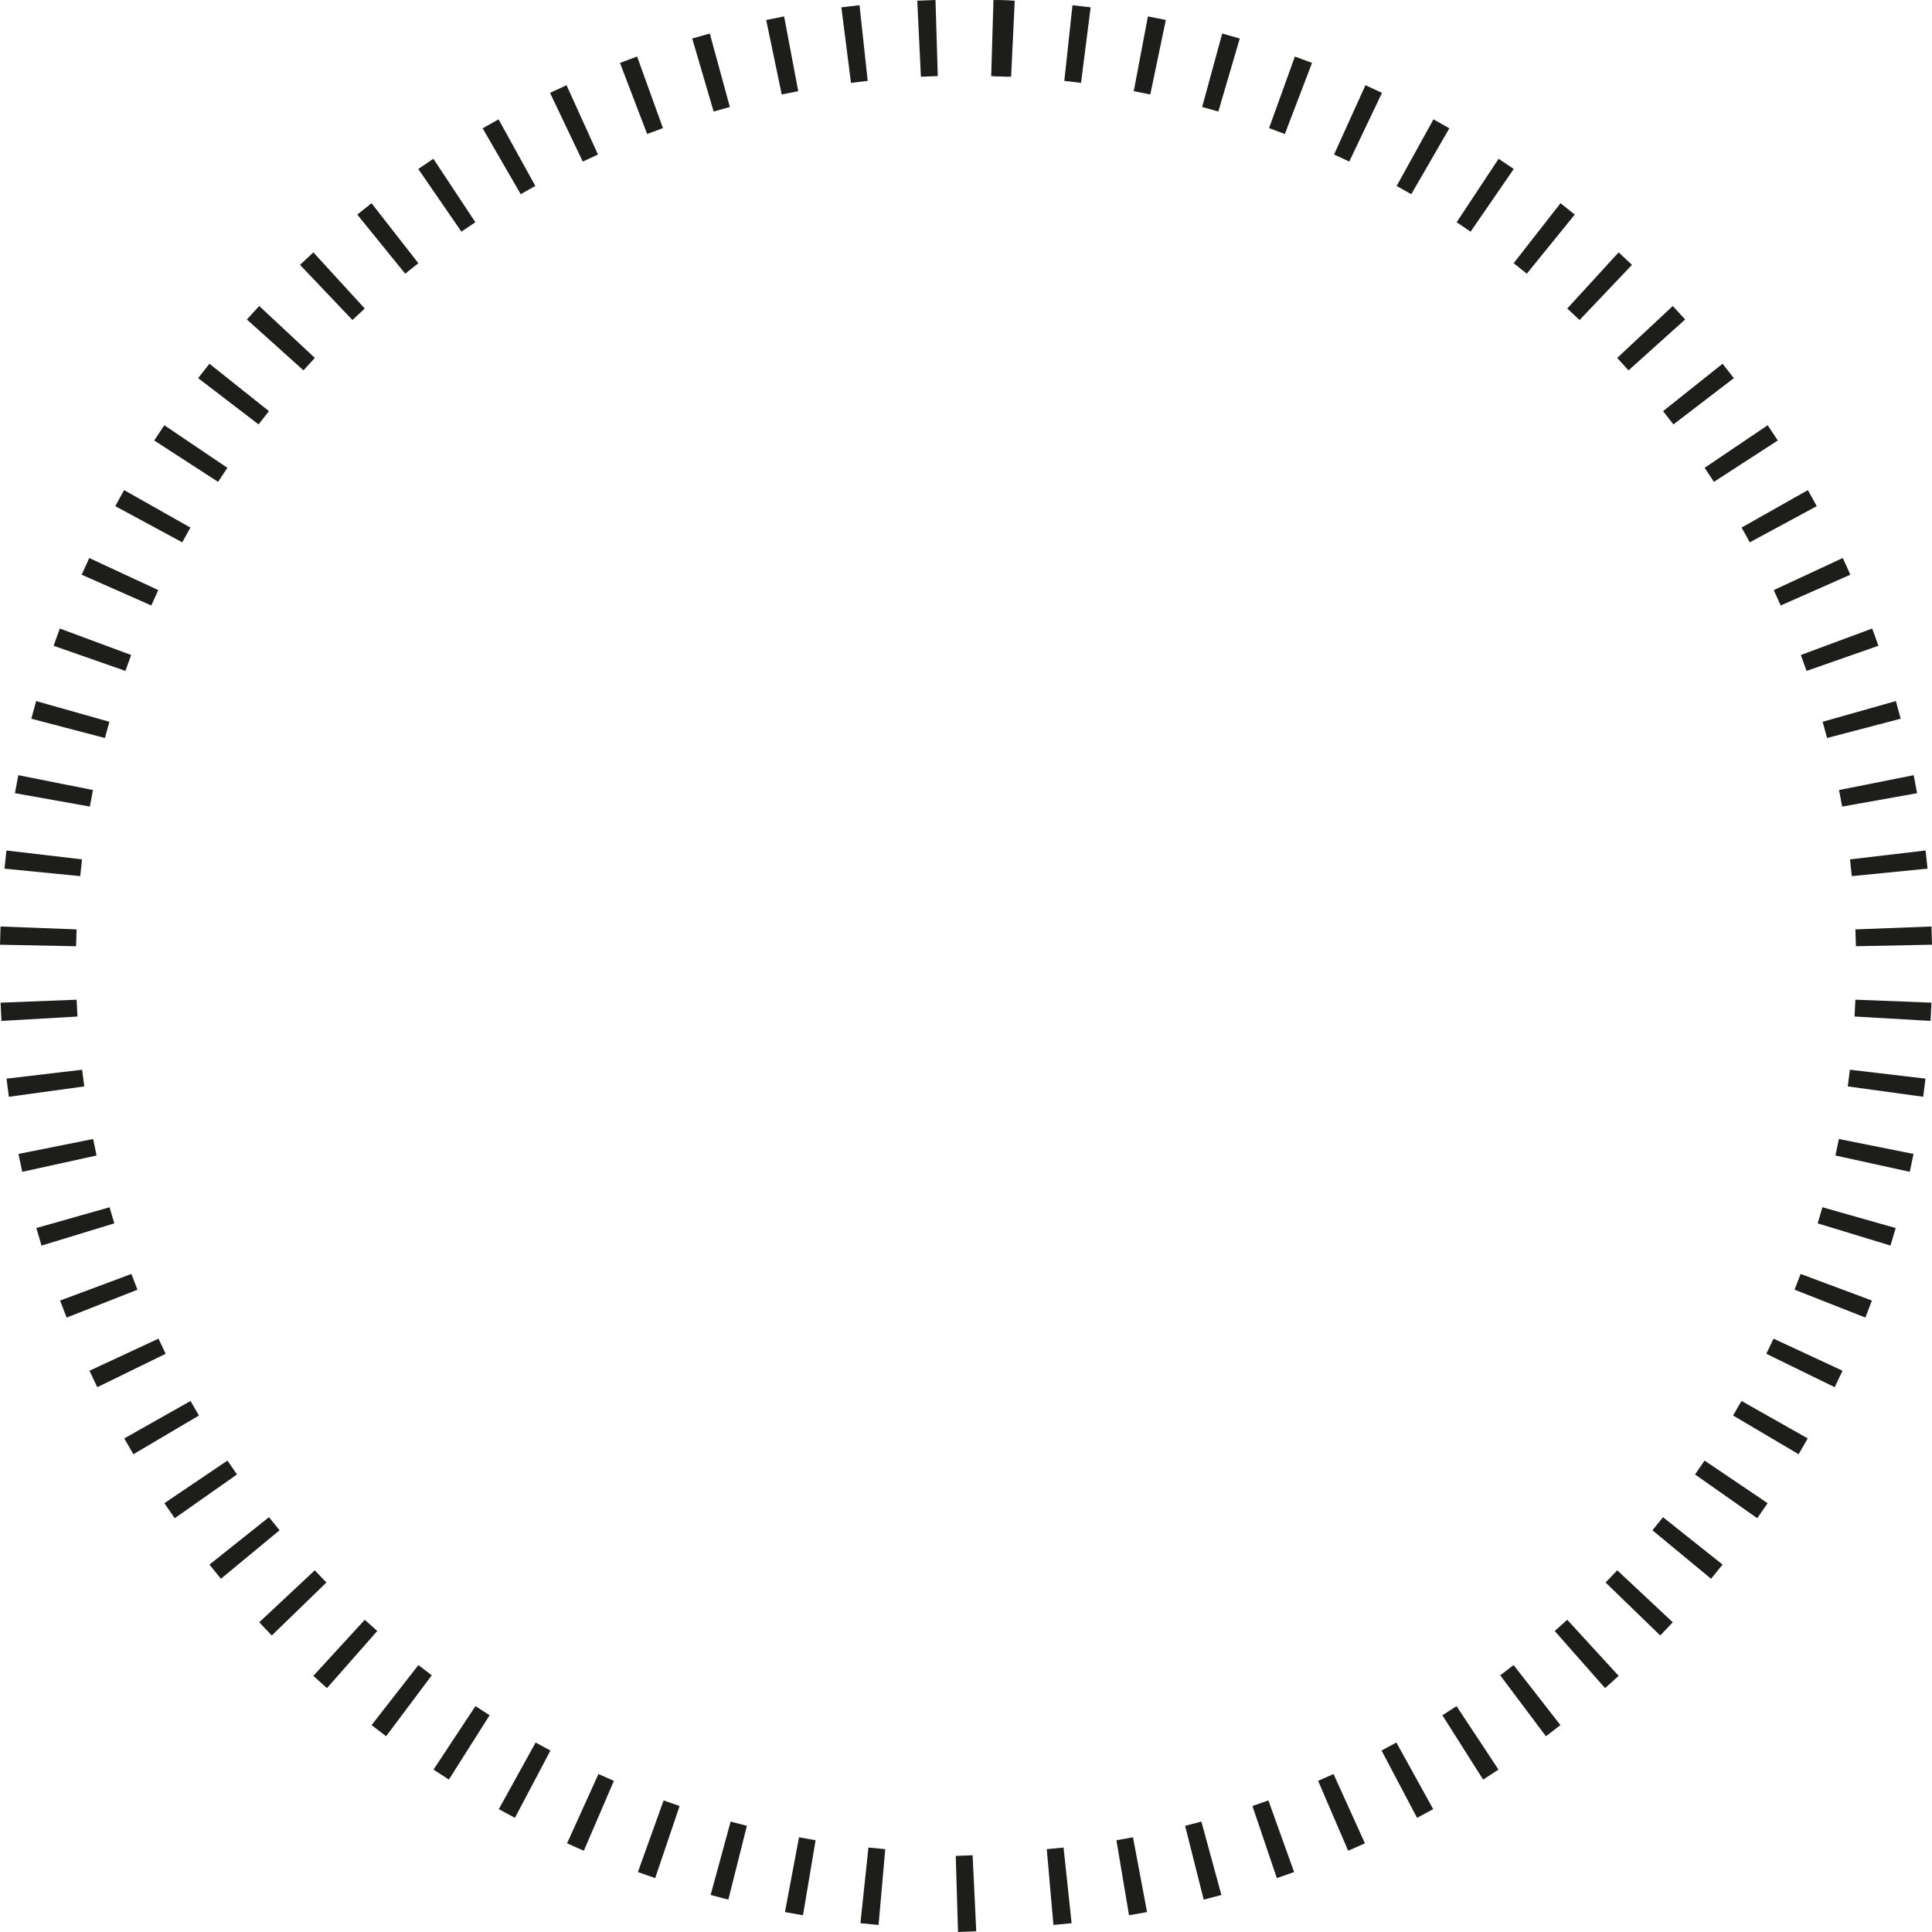 <?xml version="1.0" encoding="utf-8"?>
<!-- Generator: Adobe Illustrator 16.0.0, SVG Export Plug-In . SVG Version: 6.00 Build 0)  -->
<!DOCTYPE svg PUBLIC "-//W3C//DTD SVG 1.1//EN" "http://www.w3.org/Graphics/SVG/1.1/DTD/svg11.dtd">
<svg version="1.1" id="Layer_1" xmlns="http://www.w3.org/2000/svg" xmlns:xlink="http://www.w3.org/1999/xlink" x="0px" y="0px"
	 width="140px" height="140px" viewBox="0 0 140 140" enable-background="new 0 0 140 140" xml:space="preserve">
<path fill="#1D1D1B" d="M73.047,5.561c-0.404-0.02-0.813-0.036-1.221-0.047L71.99,0c0.441,0.013,0.881,0.031,1.32,0.051
	L73.047,5.561z M63.665,139.49c-0.44-0.039-0.879-0.081-1.316-0.127l0.582-5.484c0.406,0.043,0.811,0.082,1.217,0.118L63.665,139.49
	z M58.187,138.788c-0.437-0.073-0.871-0.151-1.307-0.231l1.02-5.421c0.4,0.075,0.8,0.146,1.201,0.216L58.187,138.788z
	 M52.778,137.654c-0.429-0.109-0.856-0.221-1.284-0.336l1.451-5.321c0.391,0.106,0.784,0.21,1.178,0.31L52.778,137.654z
	 M47.477,136.094c-0.42-0.143-0.838-0.289-1.253-0.438l1.864-5.19c0.385,0.138,0.771,0.272,1.158,0.405L47.477,136.094z
	 M42.307,134.111c-0.407-0.174-0.813-0.354-1.216-0.535l2.275-5.023c0.372,0.168,0.745,0.332,1.12,0.494L42.307,134.111z
	 M37.314,131.727c-0.392-0.207-0.782-0.416-1.168-0.631l2.667-4.826c0.356,0.195,0.715,0.39,1.074,0.58L37.314,131.727z
	 M32.528,128.954c-0.373-0.237-0.745-0.478-1.114-0.722l3.039-4.602c0.34,0.225,0.683,0.445,1.026,0.664L32.528,128.954z
	 M27.979,125.814c-0.354-0.267-0.704-0.535-1.053-0.807l3.393-4.349c0.32,0.25,0.645,0.499,0.969,0.741L27.979,125.814z
	 M23.693,122.327c-0.332-0.292-0.661-0.589-0.987-0.888l3.726-4.064c0.3,0.273,0.602,0.544,0.907,0.813L23.693,122.327z
	 M19.694,118.514c-0.307-0.315-0.61-0.635-0.91-0.957l4.027-3.767c0.279,0.298,0.56,0.593,0.842,0.886L19.694,118.514z
	 M16.01,114.402c-0.281-0.34-0.559-0.682-0.834-1.026l4.315-3.435c0.253,0.316,0.509,0.633,0.768,0.947L16.01,114.402z
	 M12.661,110.016c-0.253-0.361-0.502-0.724-0.75-1.089l4.569-3.087c0.228,0.337,0.458,0.672,0.693,1.004L12.661,110.016z
	 M9.667,105.379c-0.224-0.379-0.444-0.762-0.662-1.146l4.801-2.713c0.2,0.354,0.403,0.703,0.609,1.053L9.667,105.379z
	 M7.051,100.521c-0.194-0.396-0.382-0.793-0.569-1.192l5.001-2.325c0.172,0.367,0.345,0.732,0.522,1.096L7.051,100.521z
	 M4.828,95.477c-0.161-0.41-0.319-0.822-0.472-1.234l5.166-1.928c0.143,0.381,0.288,0.763,0.438,1.142L4.828,95.477z M3.009,90.259
	c-0.129-0.422-0.253-0.846-0.375-1.271l5.307-1.506c0.109,0.392,0.226,0.781,0.344,1.168L3.009,90.259z M1.611,84.914
	c-0.095-0.432-0.186-0.863-0.272-1.295l5.408-1.082c0.081,0.398,0.164,0.798,0.251,1.195L1.611,84.914z M0.641,79.477
	c-0.06-0.438-0.115-0.877-0.168-1.314l5.477-0.646c0.048,0.402,0.1,0.807,0.156,1.209L0.641,79.477z M0.105,73.979
	c-0.025-0.44-0.046-0.881-0.063-1.322l5.511-0.215c0.016,0.408,0.035,0.813,0.06,1.22L0.105,73.979z M5.514,68.568L0,68.458
	c0.008-0.44,0.023-0.881,0.04-1.321l5.511,0.21C5.536,67.754,5.522,68.161,5.514,68.568z M5.813,63.488l-5.488-0.542
	c0.043-0.44,0.09-0.879,0.141-1.316l5.477,0.643C5.897,62.677,5.854,63.082,5.813,63.488z M6.511,58.447l-5.429-0.971
	c0.078-0.436,0.16-0.871,0.245-1.304l5.41,1.077C6.658,57.647,6.582,58.046,6.511,58.447z M7.604,53.479L2.27,52.081
	c0.112-0.428,0.23-0.855,0.349-1.279l5.307,1.501C7.815,52.693,7.708,53.086,7.604,53.479z M9.09,48.616l-5.206-1.82
	c0.146-0.419,0.297-0.837,0.451-1.25l5.17,1.918C9.364,47.845,9.225,48.229,9.09,48.616z M10.963,43.875l-5.044-2.229
	c0.178-0.405,0.361-0.809,0.548-1.21l5.001,2.325C11.296,43.129,11.127,43.501,10.963,43.875z M13.206,39.3l-4.851-2.622
	c0.209-0.391,0.424-0.778,0.641-1.162l4.802,2.714C13.597,38.584,13.399,38.94,13.206,39.3z M15.802,34.917l-4.628-2.998
	c0.24-0.371,0.485-0.739,0.732-1.105l4.57,3.085C16.249,34.235,16.024,34.576,15.802,34.917z M18.737,30.755l-4.378-3.353
	c0.27-0.351,0.541-0.699,0.816-1.045l4.314,3.436C19.235,30.111,18.985,30.432,18.737,30.755z M21.991,26.837l-4.102-3.686
	c0.294-0.328,0.594-0.654,0.895-0.978l4.03,3.764C22.538,26.236,22.262,26.536,21.991,26.837z M25.539,23.19l-3.799-3.998
	c0.32-0.305,0.642-0.604,0.968-0.903l3.723,4.068C26.131,22.632,25.834,22.91,25.539,23.19z M29.362,19.832l-3.474-4.283
	c0.342-0.277,0.687-0.553,1.034-0.823l3.394,4.347C29.996,19.324,29.678,19.577,29.362,19.832z M33.435,16.787l-3.126-4.543
	c0.363-0.25,0.728-0.496,1.096-0.739l3.042,4.6C34.107,16.33,33.77,16.557,33.435,16.787z M37.733,14.073l-2.758-4.775
	c0.383-0.221,0.766-0.436,1.152-0.65l2.666,4.828C38.437,13.67,38.083,13.871,37.733,14.073z M42.229,11.709L39.857,6.73
	c0.397-0.189,0.797-0.375,1.197-0.557l2.276,5.023C42.962,11.364,42.594,11.534,42.229,11.709z M46.895,9.709l-1.97-5.151
	c0.412-0.159,0.827-0.311,1.243-0.462l1.871,5.188C47.655,9.422,47.274,9.563,46.895,9.709z M51.714,8.083l-1.553-5.292
	c0.422-0.125,0.848-0.244,1.274-0.361l1.452,5.321C52.496,7.857,52.103,7.969,51.714,8.083z M56.647,6.846L55.52,1.447
	c0.431-0.09,0.865-0.177,1.299-0.258l1.025,5.418C57.443,6.683,57.044,6.763,56.647,6.846z M61.665,6.004l-0.697-5.472
	c0.438-0.055,0.877-0.106,1.316-0.155l0.593,5.483C62.471,5.905,62.066,5.952,61.665,6.004z M66.733,5.56l-0.265-5.509
	C66.908,0.03,67.349,0.012,67.79,0l0.165,5.513C67.547,5.525,67.14,5.54,66.733,5.56z"/>
<path fill="#1D1D1B" d="M75.853,133.996c0.406-0.035,0.811-0.074,1.217-0.117l0.582,5.484c-0.438,0.045-0.875,0.088-1.316,0.127
	L75.853,133.996z"/>
<path fill="#1D1D1B" d="M80.899,133.352c0.4-0.07,0.801-0.141,1.201-0.217l1.02,5.422c-0.436,0.08-0.869,0.158-1.307,0.23
	L80.899,133.352z"/>
<path fill="#1D1D1B" d="M85.878,132.307c0.395-0.1,0.787-0.203,1.178-0.311l1.451,5.322c-0.428,0.115-0.855,0.227-1.283,0.336
	L85.878,132.307z"/>
<path fill="#1D1D1B" d="M90.755,130.871c0.387-0.133,0.773-0.268,1.158-0.406l1.863,5.191c-0.414,0.148-0.832,0.295-1.252,0.438
	L90.755,130.871z"/>
<path fill="#1D1D1B" d="M95.515,129.047c0.375-0.162,0.748-0.326,1.119-0.494l2.275,5.023c-0.402,0.182-0.809,0.361-1.216,0.535
	L95.515,129.047z"/>
<path fill="#1D1D1B" d="M100.113,126.85c0.359-0.191,0.718-0.385,1.074-0.58l2.667,4.826c-0.387,0.215-0.775,0.424-1.168,0.631
	L100.113,126.85z"/>
<path fill="#1D1D1B" d="M104.521,124.295c0.343-0.219,0.687-0.439,1.026-0.664l3.039,4.602c-0.369,0.244-0.741,0.484-1.114,0.721
	L104.521,124.295z"/>
<path fill="#1D1D1B" d="M108.712,121.4c0.324-0.242,0.649-0.492,0.97-0.742l3.394,4.35c-0.35,0.271-0.699,0.539-1.054,0.807
	L108.712,121.4z"/>
<path fill="#1D1D1B" d="M112.661,118.188c0.305-0.27,0.607-0.539,0.907-0.813l3.726,4.064c-0.326,0.299-0.654,0.596-0.986,0.887
	L112.661,118.188z"/>
<path fill="#1D1D1B" d="M116.348,114.676c0.282-0.293,0.563-0.588,0.842-0.887l4.026,3.768c-0.299,0.322-0.603,0.641-0.909,0.957
	L116.348,114.676z"/>
<path fill="#1D1D1B" d="M119.741,110.889c0.26-0.314,0.516-0.631,0.768-0.947l4.316,3.434c-0.275,0.346-0.554,0.688-0.834,1.027
	L119.741,110.889z"/>
<path fill="#1D1D1B" d="M122.827,106.844c0.235-0.332,0.465-0.668,0.693-1.004l4.568,3.086c-0.248,0.365-0.497,0.729-0.75,1.09
	L122.827,106.844z"/>
<path fill="#1D1D1B" d="M125.585,102.572c0.206-0.35,0.409-0.699,0.609-1.053l4.801,2.713c-0.218,0.385-0.438,0.768-0.662,1.146
	L125.585,102.572z"/>
<path fill="#1D1D1B" d="M127.995,98.1c0.177-0.363,0.351-0.729,0.522-1.096l5.001,2.324c-0.188,0.4-0.375,0.797-0.569,1.193
	L127.995,98.1z"/>
<path fill="#1D1D1B" d="M130.04,93.455c0.15-0.379,0.295-0.76,0.438-1.141l5.166,1.928c-0.153,0.412-0.312,0.824-0.473,1.234
	L130.04,93.455z"/>
<path fill="#1D1D1B" d="M131.715,88.65c0.118-0.387,0.235-0.777,0.345-1.168l5.307,1.506c-0.122,0.424-0.246,0.848-0.375,1.27
	L131.715,88.65z"/>
<path fill="#1D1D1B" d="M133.002,83.732c0.087-0.398,0.17-0.797,0.251-1.195l5.408,1.082c-0.086,0.432-0.177,0.863-0.271,1.295
	L133.002,83.732z"/>
<path fill="#1D1D1B" d="M133.895,78.725c0.056-0.402,0.107-0.807,0.155-1.209l5.478,0.646c-0.053,0.438-0.108,0.875-0.168,1.314
	L133.895,78.725z"/>
<path fill="#1D1D1B" d="M134.388,73.66c0.024-0.406,0.044-0.811,0.06-1.219l5.511,0.215c-0.017,0.441-0.038,0.881-0.063,1.322
	L134.388,73.66z"/>
<path fill="#1D1D1B" d="M134.449,67.348l5.511-0.211c0.018,0.439,0.032,0.881,0.04,1.32l-5.514,0.111
	C134.479,68.161,134.464,67.754,134.449,67.348z"/>
<path fill="#1D1D1B" d="M134.058,62.274l5.477-0.645c0.051,0.438,0.098,0.877,0.141,1.316l-5.487,0.543
	C134.146,63.083,134.104,62.676,134.058,62.274z"/>
<path fill="#1D1D1B" d="M133.264,57.249l5.409-1.076c0.085,0.434,0.167,0.867,0.245,1.305l-5.429,0.971
	C133.418,58.045,133.342,57.647,133.264,57.249z"/>
<path fill="#1D1D1B" d="M132.074,52.303l5.307-1.502c0.119,0.426,0.237,0.852,0.35,1.279l-5.334,1.398
	C132.292,53.086,132.186,52.694,132.074,52.303z"/>
<path fill="#1D1D1B" d="M130.495,47.464l5.17-1.918c0.154,0.413,0.306,0.831,0.451,1.25l-5.206,1.82
	C130.775,48.229,130.636,47.845,130.495,47.464z"/>
<path fill="#1D1D1B" d="M128.532,42.761l5.001-2.325c0.188,0.401,0.37,0.805,0.548,1.21l-5.044,2.229
	C128.873,43.501,128.704,43.129,128.532,42.761z"/>
<path fill="#1D1D1B" d="M126.202,38.23l4.802-2.714c0.218,0.384,0.433,0.771,0.642,1.162l-4.852,2.622
	C126.602,38.94,126.403,38.584,126.202,38.23z"/>
<path fill="#1D1D1B" d="M123.524,33.899l4.569-3.085c0.247,0.366,0.492,0.734,0.732,1.105l-4.628,2.998
	C123.977,34.576,123.751,34.235,123.524,33.899z"/>
<path fill="#1D1D1B" d="M120.512,29.793l4.313-3.436c0.275,0.346,0.547,0.694,0.816,1.045l-4.378,3.353
	C121.016,30.432,120.766,30.111,120.512,29.793z"/>
<path fill="#1D1D1B" d="M117.187,25.937l4.029-3.764c0.302,0.324,0.602,0.65,0.896,0.978l-4.103,3.686
	C117.738,26.536,117.462,26.236,117.187,25.937z"/>
<path fill="#1D1D1B" d="M113.569,22.357l3.723-4.068c0.326,0.299,0.648,0.598,0.969,0.903l-3.799,3.998
	C114.167,22.91,113.87,22.632,113.569,22.357z"/>
<path fill="#1D1D1B" d="M109.685,19.073l3.395-4.347c0.346,0.27,0.691,0.546,1.033,0.823l-3.474,4.283
	C110.322,19.577,110.005,19.324,109.685,19.073z"/>
<path fill="#1D1D1B" d="M105.554,16.105l3.042-4.6c0.368,0.243,0.733,0.489,1.096,0.739l-3.126,4.543
	C106.23,16.557,105.894,16.33,105.554,16.105z"/>
<path fill="#1D1D1B" d="M101.208,13.476l2.666-4.828c0.385,0.214,0.769,0.429,1.151,0.65l-2.758,4.775
	C101.917,13.871,101.563,13.67,101.208,13.476z"/>
<path fill="#1D1D1B" d="M96.671,11.196l2.275-5.023c0.4,0.182,0.801,0.368,1.197,0.557l-2.372,4.979
	C97.407,11.534,97.038,11.364,96.671,11.196z"/>
<path fill="#1D1D1B" d="M91.962,9.284l1.871-5.188c0.416,0.151,0.83,0.303,1.242,0.462l-1.969,5.151
	C92.728,9.563,92.347,9.422,91.962,9.284z"/>
<path fill="#1D1D1B" d="M87.114,7.751l1.451-5.321c0.426,0.117,0.852,0.236,1.273,0.361l-1.553,5.292
	C87.897,7.969,87.505,7.857,87.114,7.751z"/>
<path fill="#1D1D1B" d="M82.157,6.607l1.025-5.418c0.434,0.081,0.867,0.168,1.299,0.258l-1.127,5.399
	C82.956,6.763,82.558,6.683,82.157,6.607z"/>
<path fill="#1D1D1B" d="M77.124,5.86l0.592-5.483c0.439,0.049,0.879,0.1,1.316,0.155l-0.697,5.472
	C77.935,5.952,77.53,5.905,77.124,5.86z"/>
<path fill="#1D1D1B" d="M72.046,5.513L72.21,0c0.441,0.012,0.883,0.03,1.322,0.051L73.269,5.56
	C72.86,5.54,72.454,5.525,72.046,5.513z"/>
<path fill="#1D1D1B" d="M70.479,134.439l0.264,5.51c-0.439,0.021-0.881,0.039-1.322,0.051l-0.164-5.514
	C69.665,134.475,70.071,134.46,70.479,134.439z"/>
</svg>
